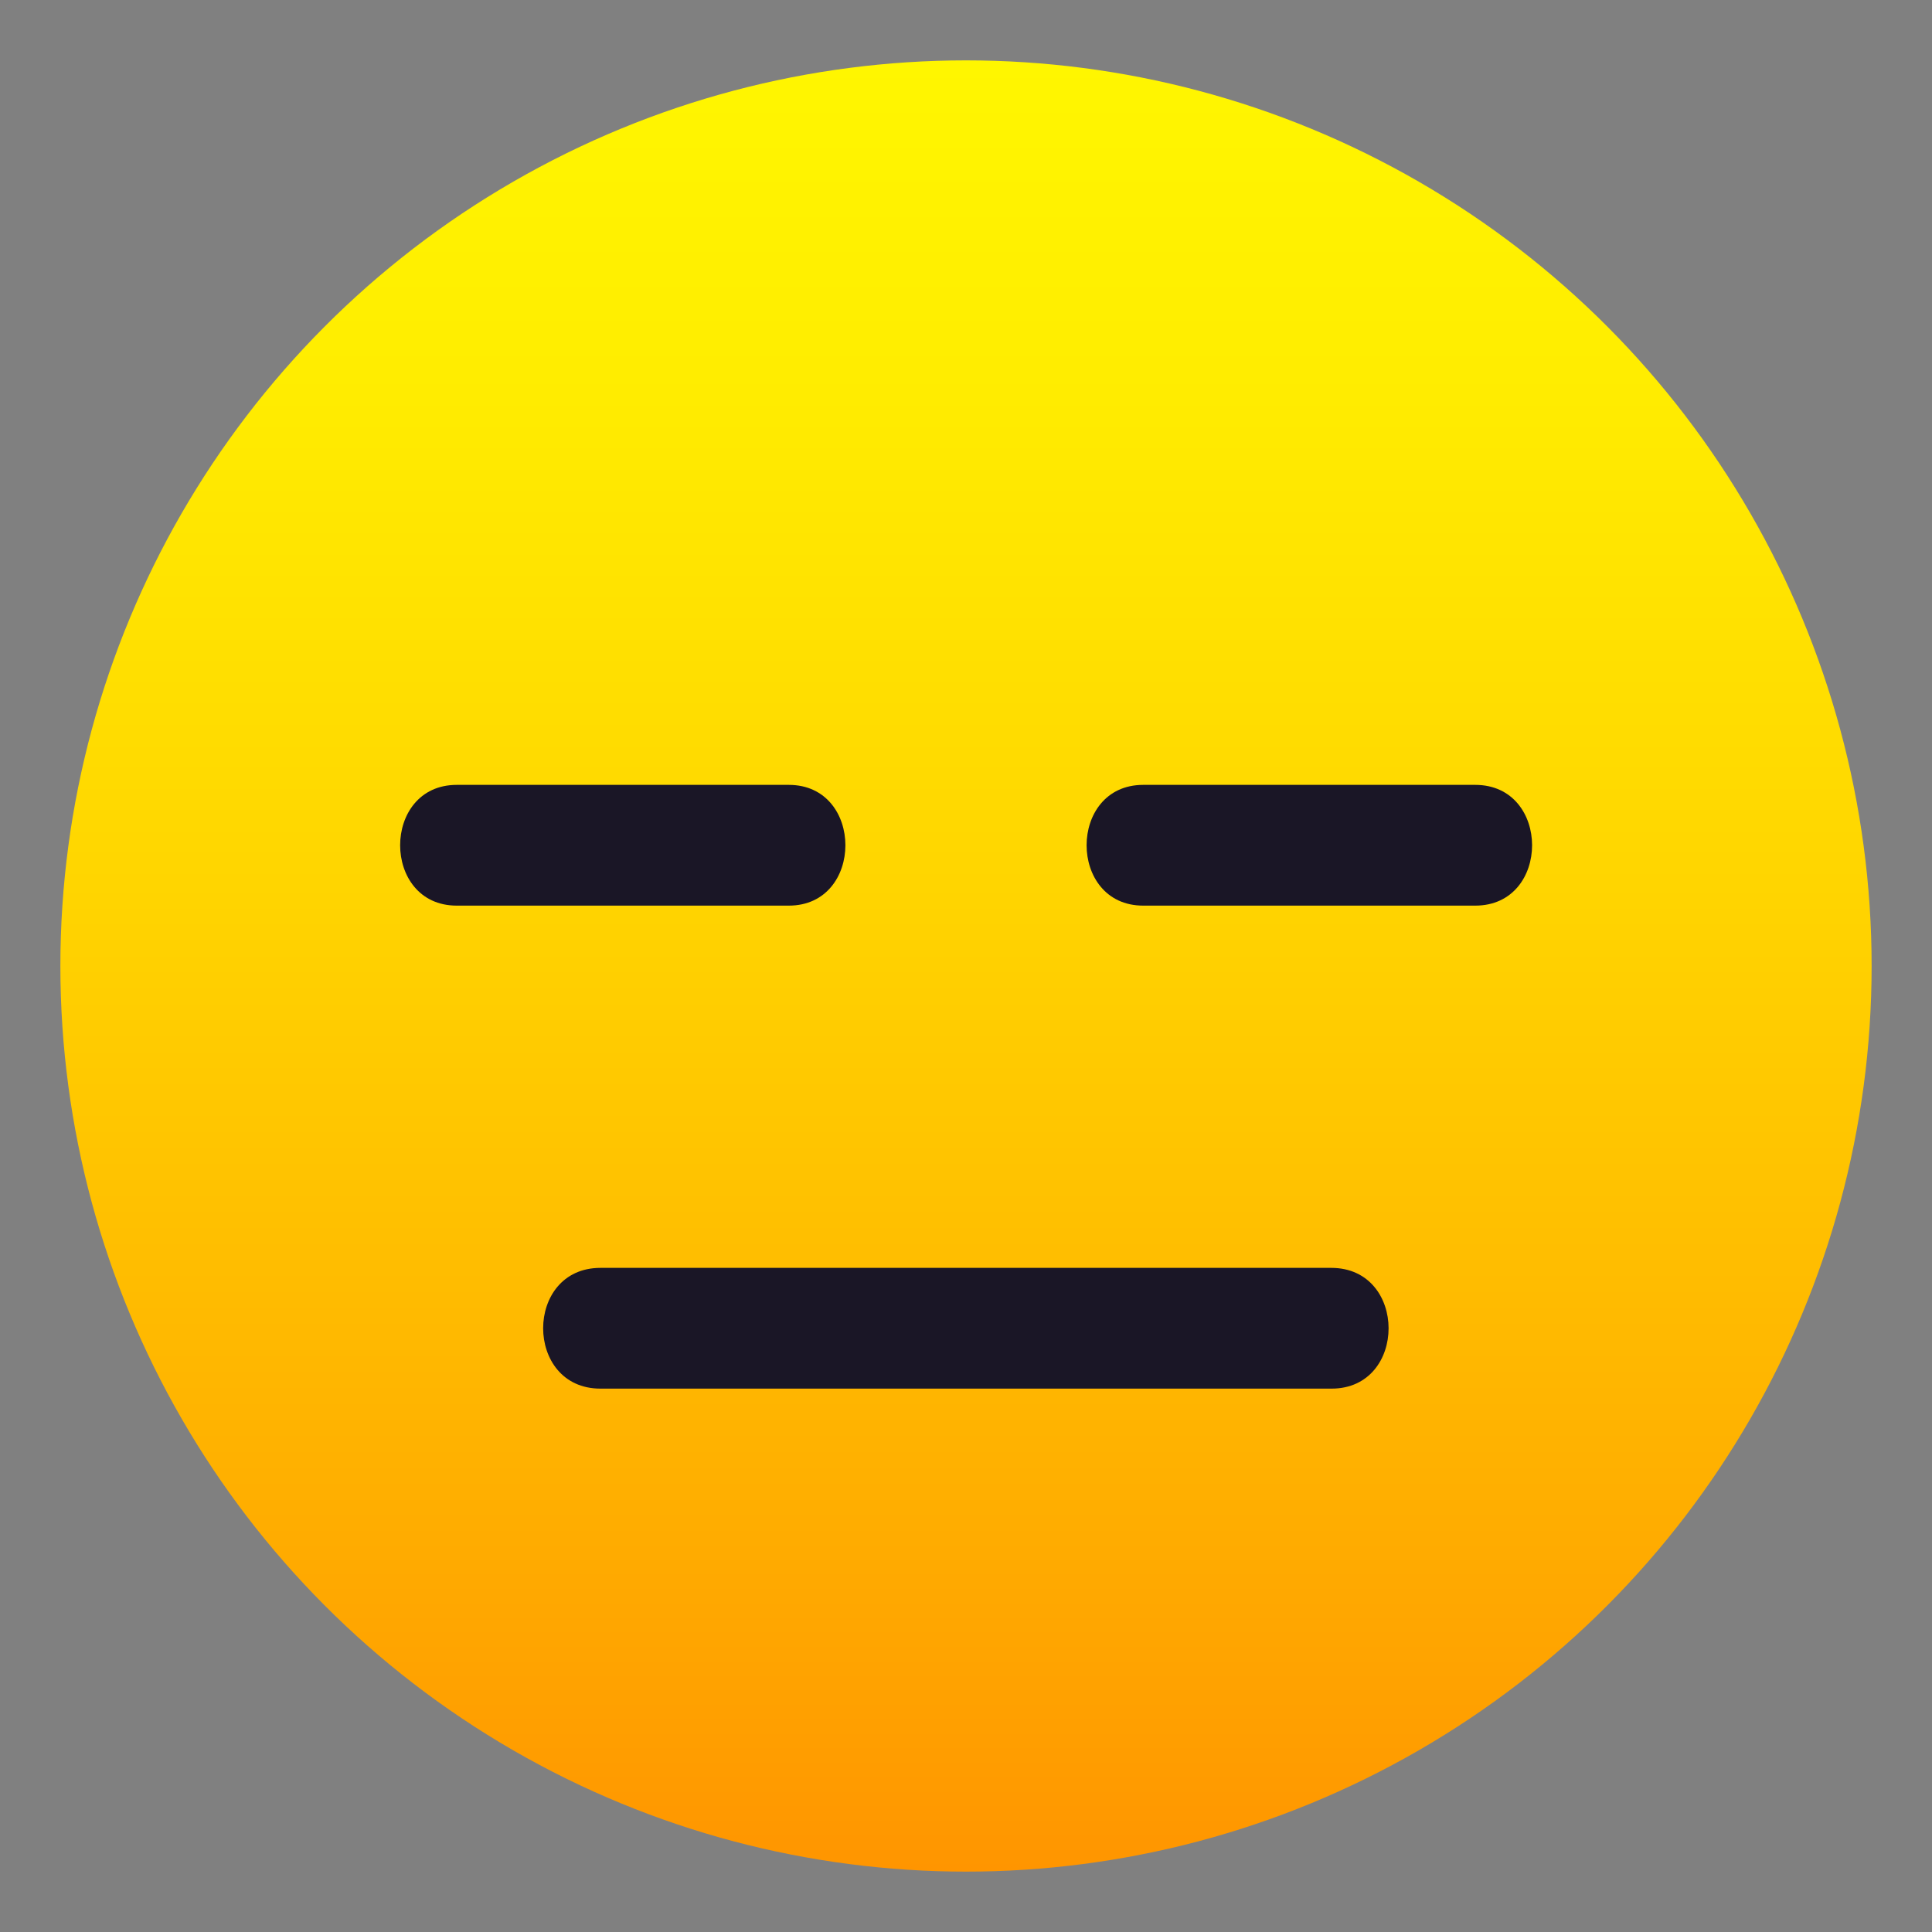 <?xml version="1.0" encoding="utf-8"?>
<!-- Generator: Adobe Illustrator 24.1.2, SVG Export Plug-In . SVG Version: 6.00 Build 0)  -->
<svg version="1.1" id="Layer_1" xmlns="http://www.w3.org/2000/svg" xmlns:xlink="http://www.w3.org/1999/xlink" x="0px" y="0px"
	 width="64px" height="64px" viewBox="0 0 64 64" style="enable-background:new 0 0 64 64;" xml:space="preserve">
<rect x="0" y="0" width="64" height="64" fill="#808080" stroke="none"/>
<linearGradient id="SVGID_1_" gradientUnits="userSpaceOnUse" x1="32" y1="62" x2="32" y2="2">
	<stop  offset="0" style="stop-color:#FF9500"/>
	<stop  offset="0.192" style="stop-color:#FFAD00"/>
	<stop  offset="0.545" style="stop-color:#FFD500"/>
	<stop  offset="0.827" style="stop-color:#FFED00"/>
	<stop  offset="1" style="stop-color:#FFF600"/>
</linearGradient>
<circle fill="url(#SVGID_1_)" cx="32" cy="32" r="30"/>
<path fill="#1A1626" d="M44.11,46H19.89c-2.53,0-2.53-4,0-4h24.21C46.63,42,46.63,46,44.11,46z"/>
<path fill="#1A1626" d="M26.13,30h-11c-2.5,0-2.5-4,0-4h11C28.63,26,28.63,30,26.13,30z"/>
<path fill="#1A1626" d="M48.87,30h-11c-2.5,0-2.5-4,0-4h11C51.38,26,51.38,30,48.87,30z"/>
</svg>
